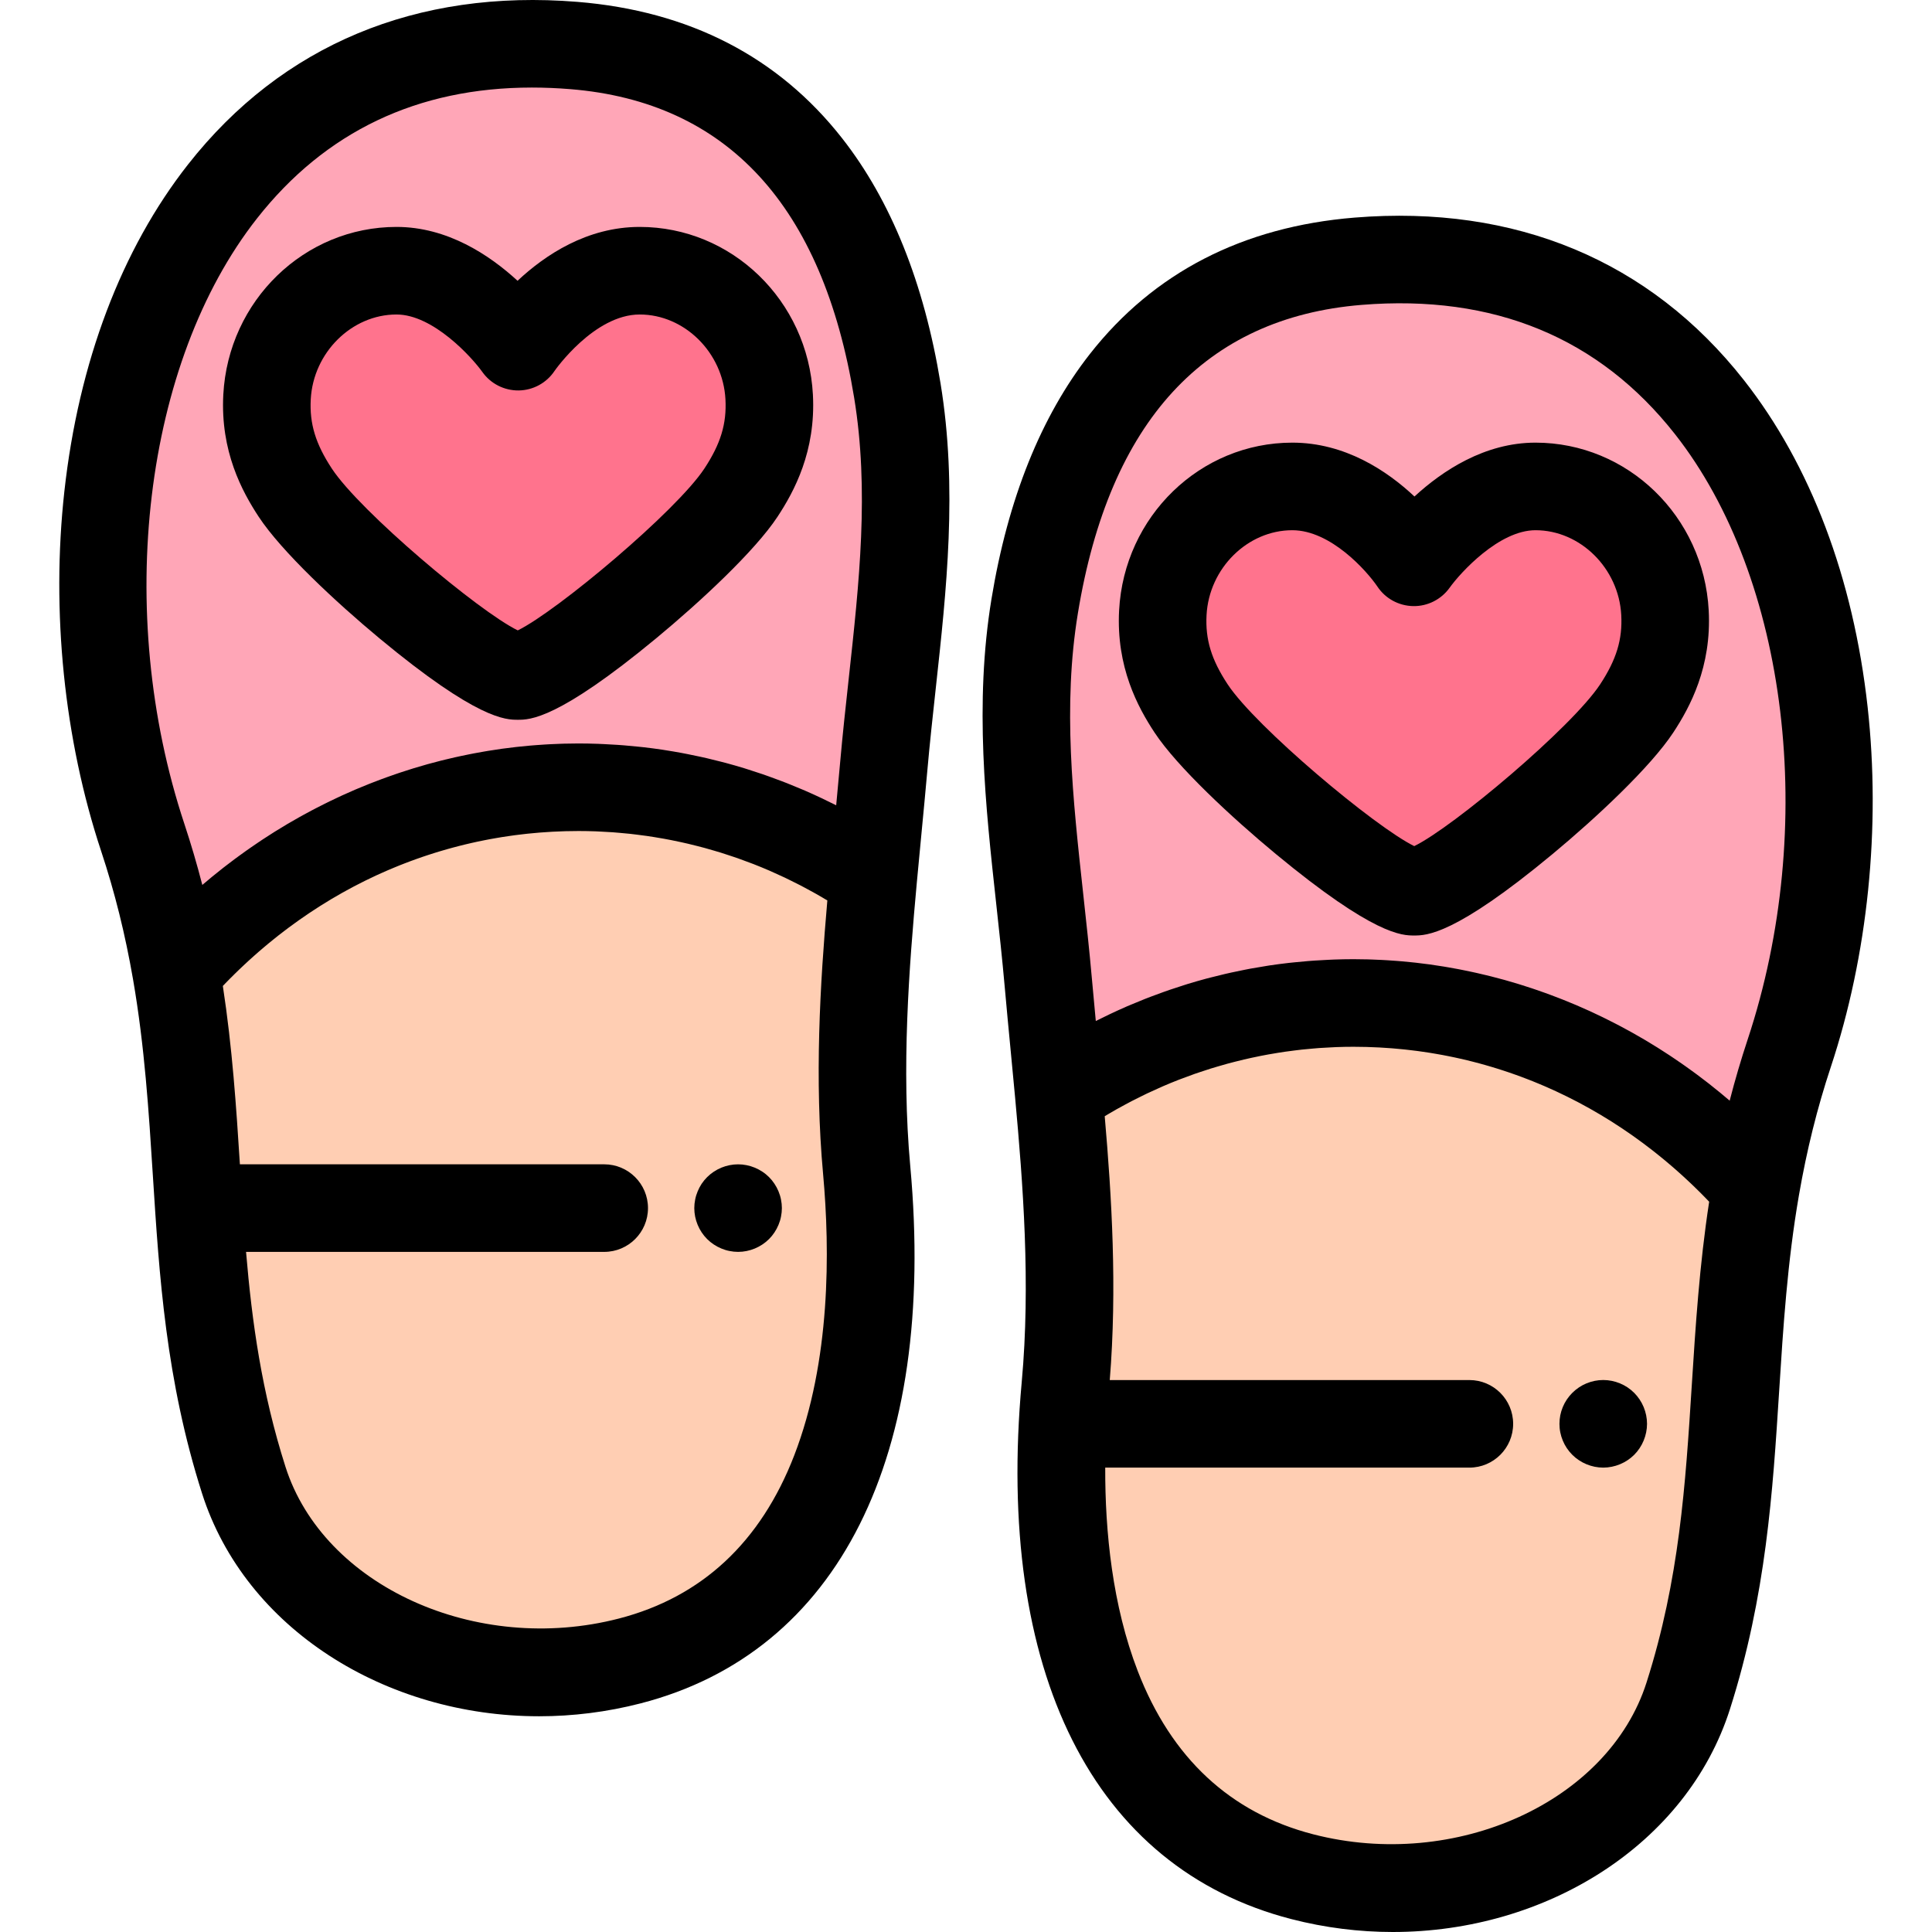 <?xml version="1.0" encoding="iso-8859-1"?>
<!-- Uploaded to: SVG Repo, www.svgrepo.com, Generator: SVG Repo Mixer Tools -->
<svg height="800px" width="800px" version="1.1" id="Layer_1" xmlns="http://www.w3.org/2000/svg" xmlns:xlink="http://www.w3.org/1999/xlink" 
	 viewBox="0 0 511.999 511.999" xml:space="preserve">
<path style="fill:#FFCEB3;" d="M358.688,265.804c-28.717,0-55.501,8.794-78.118,23.979c2.32,25.208,4.14,51.45,1.756,77.515
	c-4.929,53.888,6.348,115.464,62.772,130.039c44.01,11.368,90.302-10.31,102.297-47.908c15.12-47.394,9.833-88.052,17.912-134.69
	C438.574,284.612,400.696,265.804,358.688,265.804z"/>
<path style="fill:#FFA6B7;" d="M465.308,314.74c1.984-11.453,4.762-23.262,8.861-35.626c29.931-90.289-2.7-218.959-114.251-209.883
	c-57.767,4.701-78.835,49.413-85.723,91.436c-5.485,33.471,0.634,65.954,3.617,99.741c0.846,9.576,1.839,19.397,2.757,29.375
	c22.618-15.185,49.401-23.979,78.118-23.979C400.696,265.804,438.574,284.612,465.308,314.74z"/>
<path style="fill:#FF738D;" d="M406.921,128.91c-18.054,0-32.218,20.13-32.218,20.13s-13.361-20.13-32.226-20.13
	c-18.35,0-33.333,15.134-34.314,33.459c-0.552,10.352,2.785,18.23,7.487,25.366c9.396,14.256,50.473,48.577,59.113,48.577
	c8.819,0,49.53-34.195,58.989-48.577c4.711-7.168,8.039-15.014,7.485-25.366C440.256,144.044,425.272,128.91,406.921,128.91"/>
<path d="M374.763,247.915c-3.16,0-10.559,0-36.672-21.606c-11.607-9.603-26.142-23.103-32.131-32.189
	c-4.413-6.697-10.187-17.338-9.386-32.37c1.333-24.925,21.496-44.445,45.902-44.445c13.941,0,25.072,7.427,32.371,14.273
	c7.41-6.816,18.597-14.273,32.073-14.273c24.406,0,44.57,19.521,45.904,44.442c0.803,14.999-4.965,25.651-9.375,32.361
	c-6.039,9.182-20.499,22.672-32.019,32.235C385.448,247.915,377.96,247.915,374.763,247.915z M376.397,224.896L376.397,224.896
	L376.397,224.896z M342.476,140.514c-11.868,0-22.063,10.082-22.727,22.475c-0.346,6.49,1.274,11.811,5.589,18.359
	c7.431,11.277,39.058,37.803,49.45,42.881c10.305-5.013,41.801-31.52,49.268-42.872c4.318-6.57,5.939-11.893,5.592-18.37
	c-0.664-12.392-10.859-22.474-22.729-22.474c-9.677,0-19.926,11.285-22.751,15.239c-2.221,3.105-5.852,4.948-9.655,4.87
	c-3.815-0.067-7.369-1.987-9.478-5.166C362.241,151.332,352.681,140.514,342.476,140.514z"/>
<path d="M494.94,187.369c-3.785-34.192-15.119-64.146-32.781-86.625c-24.867-31.651-60.546-46.542-103.182-43.079
	c-29.623,2.41-53.22,14.566-70.132,36.126c-12.96,16.521-21.742,38.39-26.103,64.999c-4.543,27.717-1.583,54.743,1.281,80.879
	c0.78,7.125,1.586,14.493,2.229,21.76c0.496,5.606,1.04,11.297,1.591,17.054c0.392,4.089,0.788,8.212,1.17,12.363v0.001
	c2.098,22.82,4.138,49.346,1.755,75.393c-7.036,76.91,18.997,128.788,71.427,142.331c8.99,2.322,18.036,3.427,26.922,3.427
	c40.714,0,77.908-23.231,89.333-59.045c9.598-30.088,11.351-57.684,13.048-84.371c1.065-16.77,2.167-34.112,5.243-51.864
	c2.073-11.963,4.833-23.069,8.441-33.955C495.005,253.137,498.47,219.259,494.94,187.369z M285.647,162.543
	c8.336-50.86,33.642-78.364,75.212-81.746c35.012-2.847,62.94,8.687,83.051,34.285c29.983,38.164,37.896,104.115,19.243,160.381
	c-1.772,5.346-3.357,10.734-4.771,16.225c-0.614-0.527-1.236-1.041-1.856-1.557c-0.209-0.174-0.415-0.353-0.627-0.526
	c-0.996-0.819-1.999-1.626-3.012-2.418c-0.205-0.16-0.413-0.316-0.618-0.475c-0.803-0.623-1.609-1.239-2.424-1.845
	c-0.343-0.255-0.689-0.507-1.034-0.759c-0.689-0.505-1.382-1.005-2.078-1.499c-0.377-0.267-0.755-0.531-1.135-0.796
	c-0.693-0.482-1.39-0.956-2.09-1.426c-0.364-0.244-0.726-0.49-1.093-0.731c-0.795-0.525-1.596-1.039-2.4-1.548
	c-0.268-0.169-0.534-0.345-0.803-0.513c-1.076-0.673-2.158-1.332-3.248-1.979c-0.207-0.122-0.417-0.239-0.623-0.361
	c-0.882-0.516-1.767-1.027-2.659-1.526c-0.371-0.208-0.745-0.411-1.118-0.615c-0.739-0.406-1.481-0.808-2.226-1.201
	c-0.411-0.217-0.823-0.432-1.236-0.645c-0.731-0.378-1.464-0.75-2.201-1.115c-0.403-0.2-0.805-0.401-1.209-0.599
	c-0.819-0.398-1.643-0.787-2.468-1.171c-0.316-0.146-0.629-0.298-0.946-0.442c-1.142-0.521-2.288-1.029-3.442-1.522
	c-0.195-0.084-0.393-0.162-0.588-0.245c-0.958-0.405-1.921-0.802-2.886-1.187c-0.395-0.158-0.793-0.31-1.188-0.463
	c-0.778-0.303-1.556-0.601-2.338-0.891c-0.44-0.164-0.88-0.323-1.321-0.483c-0.761-0.274-1.526-0.542-2.291-0.804
	c-0.432-0.147-0.863-0.296-1.296-0.441c-0.84-0.28-1.683-0.548-2.526-0.812c-0.352-0.11-0.703-0.225-1.056-0.333
	c-1.194-0.364-2.392-0.717-3.594-1.053c-0.164-0.045-0.327-0.086-0.491-0.131c-1.042-0.287-2.086-0.563-3.134-0.827
	c-0.406-0.102-0.812-0.197-1.22-0.296c-0.815-0.198-1.629-0.392-2.447-0.577c-0.455-0.102-0.911-0.202-1.367-0.301
	c-0.79-0.171-1.582-0.335-2.375-0.493c-0.45-0.089-0.901-0.18-1.351-0.266c-0.854-0.162-1.71-0.314-2.567-0.461
	c-0.381-0.065-0.76-0.135-1.141-0.197c-1.234-0.202-2.468-0.391-3.706-0.563c-0.1-0.014-0.2-0.024-0.301-0.038
	c-1.138-0.155-2.28-0.296-3.423-0.425c-0.412-0.046-0.824-0.086-1.237-0.128c-0.841-0.088-1.683-0.171-2.525-0.244
	c-0.465-0.041-0.932-0.077-1.398-0.113c-0.807-0.063-1.613-0.118-2.421-0.167c-0.466-0.029-0.933-0.057-1.401-0.081
	c-0.856-0.044-1.713-0.078-2.57-0.107c-0.405-0.014-0.809-0.031-1.213-0.042c-1.257-0.033-2.515-0.052-3.774-0.052
	c-1.712,0-3.42,0.037-5.126,0.096c-0.531,0.019-1.062,0.048-1.592,0.071c-1.2,0.053-2.399,0.12-3.594,0.202
	c-0.585,0.041-1.169,0.082-1.752,0.13c-1.221,0.097-2.439,0.214-3.655,0.341c-0.492,0.051-0.986,0.096-1.478,0.153
	c-1.683,0.194-3.361,0.411-5.033,0.66c-0.247,0.037-0.492,0.084-0.739,0.121c-1.433,0.222-2.863,0.463-4.288,0.725
	c-0.549,0.101-1.094,0.212-1.642,0.319c-1.149,0.225-2.294,0.462-3.437,0.715c-0.571,0.125-1.142,0.252-1.712,0.385
	c-1.225,0.285-2.447,0.588-3.666,0.905c-0.433,0.113-0.867,0.217-1.298,0.332c-1.628,0.437-3.25,0.902-4.865,1.395
	c-0.36,0.11-0.717,0.231-1.076,0.343c-1.266,0.397-2.529,0.808-3.785,1.238c-0.543,0.186-1.083,0.379-1.623,0.572
	c-1.105,0.392-2.205,0.798-3.301,1.216c-0.533,0.203-1.065,0.405-1.597,0.615c-1.257,0.497-2.508,1.012-3.753,1.543
	c-0.327,0.139-0.658,0.27-0.985,0.412c-1.562,0.678-3.115,1.386-4.657,2.118c-0.391,0.186-0.779,0.383-1.169,0.572
	c-0.822,0.398-1.645,0.79-2.461,1.205c-0.357-3.764-0.706-7.498-1.033-11.195c-0.663-7.51-1.483-15.001-2.277-22.245
	C284.278,211.423,281.617,187.132,285.647,162.543z M436.34,445.903c-10.069,31.558-50.52,49.971-88.34,40.2
	c-21.944-5.668-37.579-20.211-46.473-43.224c-6.728-17.408-8.683-36.895-8.631-53.945h96.499c6.408,0,11.604-5.196,11.604-11.604
	c0-6.408-5.196-11.604-11.604-11.604h-95.298c1.981-24.381,0.525-48.506-1.337-69.916c0.463-0.277,0.925-0.556,1.39-0.827
	c0.565-0.33,1.13-0.66,1.699-0.982c0.79-0.444,1.586-0.875,2.384-1.303c0.552-0.296,1.102-0.598,1.658-0.885
	c0.849-0.44,1.706-0.861,2.562-1.281c0.513-0.252,1.022-0.512,1.539-0.757c1.006-0.478,2.021-0.932,3.038-1.383
	c0.372-0.165,0.742-0.341,1.115-0.502c1.394-0.602,2.797-1.18,4.209-1.731c0.31-0.121,0.624-0.23,0.935-0.348
	c1.105-0.422,2.212-0.837,3.326-1.228c0.519-0.182,1.043-0.348,1.563-0.523c0.912-0.306,1.824-0.613,2.743-0.898
	c0.587-0.182,1.179-0.352,1.768-0.526c0.861-0.254,1.722-0.507,2.588-0.743c0.62-0.169,1.242-0.326,1.862-0.486
	c0.844-0.216,1.687-0.428,2.534-0.627c0.638-0.15,1.278-0.291,1.918-0.432c0.841-0.185,1.684-0.36,2.527-0.527
	c0.644-0.126,1.289-0.249,1.934-0.367c0.851-0.153,1.702-0.297,2.556-0.434c0.643-0.103,1.287-0.205,1.932-0.298
	c0.87-0.125,1.744-0.237,2.618-0.344c0.629-0.078,1.258-0.159,1.888-0.226c0.911-0.099,1.825-0.178,2.74-0.256
	c0.596-0.051,1.193-0.11,1.791-0.153c1.008-0.073,2.018-0.122,3.029-0.169c0.506-0.024,1.01-0.06,1.516-0.078
	c1.518-0.055,3.038-0.085,4.56-0.085c1.142,0,2.28,0.016,3.416,0.046c0.382,0.009,0.761,0.03,1.143,0.044
	c0.754,0.026,1.509,0.051,2.26,0.091c0.449,0.024,0.897,0.058,1.346,0.086c0.681,0.043,1.362,0.084,2.04,0.137
	c0.479,0.038,0.955,0.086,1.433,0.129c0.645,0.058,1.289,0.115,1.932,0.182c0.495,0.052,0.99,0.114,1.484,0.172
	c0.623,0.073,1.245,0.145,1.866,0.226c0.502,0.066,1.004,0.142,1.505,0.214c0.608,0.088,1.216,0.175,1.822,0.272
	c0.508,0.081,1.014,0.169,1.521,0.256c0.596,0.102,1.194,0.205,1.788,0.316c0.508,0.095,1.014,0.195,1.521,0.296
	c0.589,0.117,1.179,0.237,1.767,0.362c0.507,0.108,1.012,0.222,1.517,0.337c0.583,0.132,1.165,0.266,1.746,0.407
	c0.506,0.122,1.011,0.248,1.514,0.377c0.577,0.146,1.152,0.297,1.727,0.451c0.502,0.136,1.004,0.275,1.504,0.417
	c0.572,0.161,1.142,0.327,1.71,0.498c0.499,0.149,0.997,0.299,1.493,0.455c0.566,0.176,1.13,0.359,1.694,0.543
	c0.497,0.162,0.992,0.326,1.487,0.494c0.559,0.191,1.117,0.388,1.674,0.587c0.491,0.175,0.982,0.35,1.47,0.531
	c0.558,0.207,1.114,0.421,1.669,0.636c0.483,0.187,0.967,0.372,1.447,0.565c0.557,0.224,1.112,0.455,1.665,0.686
	c0.473,0.197,0.948,0.393,1.42,0.598c0.557,0.241,1.111,0.49,1.665,0.739c0.464,0.208,0.928,0.413,1.39,0.627
	c0.558,0.259,1.112,0.527,1.665,0.794c0.453,0.218,0.906,0.432,1.358,0.653c0.567,0.281,1.13,0.573,1.694,0.863
	c0.431,0.22,0.862,0.436,1.29,0.663c0.596,0.314,1.187,0.642,1.78,0.967c0.391,0.215,0.784,0.422,1.173,0.641
	c0.718,0.403,1.43,0.819,2.14,1.237c0.256,0.151,0.516,0.295,0.773,0.448c0.961,0.573,1.915,1.159,2.864,1.757
	c0.324,0.204,0.643,0.419,0.965,0.627c0.625,0.403,1.252,0.804,1.873,1.218c0.396,0.265,0.786,0.537,1.179,0.806
	c0.541,0.37,1.084,0.737,1.621,1.115c0.415,0.292,0.825,0.595,1.237,0.894c0.508,0.368,1.019,0.732,1.522,1.108
	c0.421,0.313,0.837,0.635,1.256,0.954c0.489,0.373,0.978,0.744,1.463,1.123c0.424,0.332,0.842,0.673,1.264,1.011
	c0.471,0.378,0.942,0.755,1.41,1.141c0.424,0.349,0.842,0.706,1.263,1.061c0.458,0.388,0.918,0.775,1.372,1.171
	c0.419,0.363,0.834,0.735,1.25,1.104c0.447,0.397,0.892,0.796,1.336,1.2c0.417,0.381,0.831,0.767,1.244,1.153
	c0.434,0.406,0.867,0.813,1.296,1.225c0.412,0.396,0.82,0.795,1.229,1.196c0.424,0.417,0.847,0.836,1.266,1.259
	c0.406,0.41,0.809,0.822,1.211,1.237c0.209,0.216,0.415,0.434,0.623,0.652c-2.589,16.9-3.614,33.018-4.607,48.654
	C446.657,393.559,445.07,418.541,436.34,445.903z"/>
<path d="M424.877,388.934c-0.754,0-1.521-0.08-2.276-0.231c-0.731-0.151-1.462-0.371-2.169-0.661c-0.697-0.29-1.37-0.65-1.997-1.068
	c-0.638-0.418-1.23-0.905-1.764-1.439s-1.021-1.126-1.451-1.764c-0.418-0.627-0.777-1.3-1.068-2.008
	c-0.29-0.696-0.511-1.426-0.661-2.17c-0.151-0.743-0.219-1.509-0.219-2.263c0-0.753,0.07-1.52,0.219-2.274
	c0.151-0.731,0.371-1.462,0.661-2.169c0.29-0.697,0.65-1.37,1.068-1.997c0.429-0.638,0.917-1.23,1.451-1.764
	s1.126-1.021,1.764-1.451c0.627-0.418,1.3-0.777,1.997-1.068c0.707-0.29,1.438-0.511,2.169-0.661c1.497-0.302,3.04-0.302,4.537,0
	c0.744,0.151,1.475,0.371,2.17,0.661c0.708,0.29,1.381,0.65,2.008,1.068c0.638,0.429,1.23,0.917,1.764,1.451
	s1.021,1.126,1.439,1.764c0.418,0.627,0.777,1.3,1.068,1.997c0.29,0.707,0.511,1.438,0.661,2.169
	c0.151,0.754,0.232,1.521,0.232,2.274c0,0.754-0.081,1.521-0.232,2.263c-0.151,0.744-0.371,1.475-0.661,2.17
	c-0.29,0.708-0.65,1.381-1.068,2.008c-0.418,0.638-0.905,1.23-1.439,1.764s-1.126,1.021-1.764,1.439
	c-0.627,0.418-1.3,0.778-2.008,1.068c-0.696,0.29-1.426,0.511-2.17,0.661C426.397,388.854,425.632,388.934,424.877,388.934z"/>
<path style="fill:#FFCEB3;" d="M153.313,208.634c28.717,0,55.501,8.794,78.118,23.979c-2.32,25.208-4.14,51.45-1.756,77.515
	c4.929,53.888-6.348,115.464-62.772,130.039c-44.01,11.368-90.302-10.31-102.297-47.908c-15.12-47.394-9.833-88.052-17.912-134.69
	C73.428,227.441,111.306,208.634,153.313,208.634z"/>
<path style="fill:#FFA6B7;" d="M46.693,257.569c-1.984-11.453-4.762-23.262-8.861-35.626C7.901,131.653,40.532,2.983,152.083,12.06
	c57.767,4.701,78.835,49.413,85.723,91.436c5.485,33.471-0.634,65.954-3.617,99.741c-0.846,9.576-1.839,19.397-2.757,29.375
	c-22.618-15.185-49.401-23.979-78.118-23.979C111.306,208.634,73.428,227.441,46.693,257.569z"/>
<path style="fill:#FF738D;" d="M105.081,71.739c18.054,0,32.218,20.13,32.218,20.13s13.361-20.13,32.226-20.13
	c18.349,0,33.333,15.134,34.314,33.459c0.552,10.352-2.785,18.23-7.487,25.366c-9.396,14.256-50.473,48.577-59.113,48.577
	c-8.819,0-49.531-34.195-58.989-48.577c-4.711-7.168-8.039-15.014-7.485-25.366C71.745,86.874,86.73,71.739,105.081,71.739"/>
<path d="M137.238,190.746c-3.197,0-10.684,0-36.667-21.572c-11.52-9.563-25.98-23.053-32.016-32.232
	c-4.412-6.712-10.18-17.366-9.377-32.364c1.333-24.921,21.497-44.442,45.904-44.442c13.475,0,24.661,7.457,32.073,14.273
	c7.299-6.845,18.43-14.273,32.371-14.273c24.405,0,44.568,19.521,45.902,44.443c0.802,15.031-4.972,25.673-9.384,32.371
	c-5.99,9.088-20.526,22.588-32.132,32.19C147.796,190.746,140.397,190.746,137.238,190.746z M135.604,167.726L135.604,167.726
	L135.604,167.726z M105.081,83.344c-11.869,0-22.066,10.082-22.728,22.474c-0.347,6.476,1.274,11.799,5.594,18.373
	c7.465,11.349,38.961,37.855,49.266,42.868c10.394-5.078,42.018-31.604,49.45-42.881c4.316-6.551,5.934-11.87,5.587-18.361
	c-0.663-12.391-10.858-22.473-22.726-22.473c-12.096,0-22.459,14.793-22.558,14.943c-2.119,3.192-5.678,5.134-9.51,5.186
	c-3.843,0.038-7.443-1.791-9.648-4.925C125.006,94.629,114.757,83.344,105.081,83.344z"/>
<path d="M249.256,101.619c-4.361-26.609-13.143-48.477-26.103-64.999c-16.912-21.562-40.507-33.716-70.13-36.126
	C110.39-2.979,74.709,11.921,49.841,43.571C32.181,66.05,20.844,96.006,17.059,130.197c-3.53,31.89-0.065,65.77,9.757,95.396
	c3.608,10.882,6.37,21.99,8.442,33.956c3.075,17.753,4.178,35.095,5.243,51.864c1.695,26.687,3.449,54.284,13.048,84.371
	c11.427,35.817,48.618,59.044,89.335,59.044c8.882,0,17.933-1.105,26.92-3.426c52.429-13.543,78.462-65.421,71.427-142.332
	c-2.385-26.055-0.343-52.579,1.756-75.395c0.385-4.188,0.784-8.349,1.18-12.477c0.548-5.719,1.09-11.371,1.582-16.941
	c0.642-7.268,1.448-14.635,2.228-21.761C250.839,156.361,253.799,129.335,249.256,101.619z M68.091,57.909
	c18.119-23.061,42.588-34.706,72.853-34.706c3.328,0,6.73,0.14,10.198,0.422c41.572,3.383,66.877,30.886,75.212,81.746
	c4.03,24.587,1.369,48.879-1.447,74.598c-0.794,7.243-1.614,14.735-2.277,22.245c-0.326,3.698-0.675,7.431-1.033,11.196
	c-0.804-0.408-1.618-0.795-2.429-1.188c-0.404-0.195-0.804-0.399-1.209-0.592c-1.538-0.73-3.084-1.434-4.642-2.111
	c-0.337-0.146-0.677-0.281-1.013-0.425c-1.237-0.527-2.479-1.04-3.727-1.532c-0.533-0.21-1.069-0.413-1.604-0.617
	c-1.095-0.418-2.193-0.823-3.297-1.215c-0.541-0.193-1.082-0.385-1.625-0.572c-1.257-0.431-2.52-0.842-3.788-1.239
	c-0.359-0.113-0.715-0.233-1.073-0.342c-1.614-0.492-3.238-0.956-4.867-1.395c-0.428-0.116-0.86-0.218-1.29-0.331
	c-1.222-0.317-2.446-0.622-3.675-0.907c-0.567-0.132-1.136-0.258-1.705-0.383c-1.147-0.253-2.295-0.491-3.446-0.716
	c-0.544-0.107-1.087-0.217-1.633-0.317c-1.431-0.263-2.865-0.506-4.303-0.729c-0.241-0.037-0.483-0.082-0.724-0.118
	c-1.673-0.251-3.354-0.468-5.036-0.661c-0.49-0.057-0.982-0.101-1.473-0.153c-1.218-0.128-2.438-0.244-3.66-0.342
	c-0.583-0.046-1.166-0.089-1.75-0.129c-1.196-0.082-2.396-0.147-3.596-0.202c-0.53-0.024-1.061-0.052-1.591-0.071
	c-1.706-0.058-3.414-0.096-5.126-0.096c-1.259,0-2.517,0.02-3.774,0.052c-0.405,0.01-0.809,0.028-1.213,0.042
	c-0.858,0.029-1.714,0.063-2.57,0.107c-0.469,0.024-0.936,0.052-1.405,0.081c-0.805,0.049-1.61,0.104-2.414,0.167
	c-0.468,0.036-0.935,0.073-1.402,0.113c-0.842,0.073-1.684,0.157-2.524,0.244c-0.413,0.043-0.827,0.082-1.239,0.129
	c-1.138,0.129-2.274,0.269-3.408,0.424c-0.104,0.014-0.21,0.026-0.314,0.039c-1.237,0.171-2.469,0.361-3.701,0.562
	c-0.388,0.064-0.775,0.135-1.163,0.201c-0.848,0.145-1.695,0.296-2.54,0.456c-0.46,0.087-0.919,0.179-1.377,0.27
	c-0.783,0.157-1.565,0.318-2.345,0.486c-0.464,0.1-0.927,0.201-1.39,0.305c-0.805,0.182-1.608,0.372-2.41,0.567
	c-0.42,0.102-0.84,0.201-1.259,0.306c-1.023,0.259-2.044,0.529-3.061,0.808c-0.186,0.051-0.374,0.097-0.559,0.15
	c-1.195,0.333-2.386,0.684-3.573,1.046c-0.375,0.115-0.747,0.236-1.121,0.353c-0.822,0.258-1.641,0.52-2.458,0.791
	c-0.448,0.149-0.895,0.303-1.343,0.457c-0.748,0.256-1.495,0.518-2.24,0.787c-0.456,0.165-0.911,0.33-1.366,0.498
	c-0.76,0.282-1.518,0.572-2.273,0.867c-0.417,0.162-0.834,0.321-1.25,0.487c-0.918,0.367-1.831,0.745-2.743,1.129
	c-0.244,0.102-0.49,0.201-0.733,0.304c-1.14,0.487-2.273,0.991-3.402,1.506c-0.35,0.16-0.699,0.327-1.048,0.49
	c-0.789,0.367-1.576,0.738-2.359,1.119c-0.429,0.209-0.856,0.422-1.283,0.635c-0.708,0.353-1.415,0.709-2.118,1.073
	c-0.436,0.225-0.871,0.453-1.307,0.681c-0.713,0.377-1.422,0.761-2.128,1.149c-0.404,0.222-0.808,0.441-1.209,0.666
	c-0.833,0.466-1.662,0.945-2.487,1.426c-0.263,0.154-0.529,0.303-0.791,0.458c-1.073,0.636-2.14,1.286-3.2,1.948
	c-0.313,0.195-0.622,0.398-0.933,0.596c-0.757,0.48-1.511,0.964-2.259,1.457c-0.398,0.262-0.793,0.529-1.187,0.795
	c-0.666,0.448-1.329,0.899-1.989,1.358c-0.406,0.282-0.811,0.565-1.215,0.851c-0.659,0.466-1.314,0.941-1.967,1.418
	c-0.382,0.28-0.764,0.556-1.143,0.839c-0.75,0.559-1.495,1.128-2.236,1.701c-0.266,0.205-0.534,0.406-0.798,0.613
	c-0.992,0.777-1.977,1.569-2.953,2.372c-0.273,0.223-0.54,0.454-0.81,0.68c-0.569,0.473-1.14,0.945-1.702,1.427
	c-1.415-5.492-3-10.881-4.772-16.226C30.194,162.024,38.108,96.072,68.091,57.909z M210.473,385.707
	c-8.894,23.014-24.529,37.556-46.473,43.225c-37.816,9.773-78.272-8.642-88.34-40.199c-6.3-19.748-8.874-38.257-10.454-56.971
	h94.914c6.409,0,11.604-5.196,11.604-11.604c0-6.408-5.195-11.604-11.604-11.604H63.575c-0.968-15.203-2.005-30.863-4.519-47.264
	c0.222-0.232,0.442-0.465,0.666-0.696c0.376-0.388,0.752-0.773,1.131-1.156c0.447-0.45,0.897-0.896,1.348-1.34
	c0.383-0.376,0.766-0.75,1.152-1.121c0.457-0.439,0.917-0.871,1.379-1.303c0.388-0.363,0.775-0.724,1.166-1.082
	c0.468-0.427,0.939-0.847,1.411-1.267c0.393-0.349,0.786-0.7,1.181-1.043c0.479-0.415,0.963-0.825,1.447-1.234
	c0.395-0.334,0.789-0.67,1.187-0.998c0.494-0.408,0.992-0.808,1.491-1.208c0.395-0.317,0.788-0.636,1.186-0.948
	c0.515-0.404,1.035-0.798,1.555-1.194c0.388-0.295,0.774-0.594,1.164-0.884c0.542-0.404,1.088-0.796,1.635-1.189
	c0.376-0.27,0.75-0.547,1.128-0.813c0.583-0.411,1.172-0.81,1.76-1.212c0.348-0.237,0.693-0.48,1.042-0.714
	c0.689-0.46,1.386-0.907,2.081-1.354c0.254-0.162,0.505-0.332,0.759-0.492c0.955-0.603,1.916-1.193,2.882-1.77
	c0.179-0.106,0.36-0.207,0.538-0.312c0.789-0.465,1.581-0.926,2.378-1.374c0.346-0.194,0.696-0.379,1.044-0.571
	c0.635-0.348,1.268-0.699,1.909-1.036c0.399-0.211,0.803-0.412,1.205-0.619c0.593-0.305,1.185-0.612,1.782-0.907
	c0.429-0.212,0.862-0.415,1.293-0.623c0.574-0.276,1.149-0.555,1.727-0.823c0.448-0.208,0.899-0.406,1.35-0.608
	c0.567-0.254,1.134-0.509,1.705-0.755c0.461-0.2,0.925-0.39,1.388-0.584c0.565-0.236,1.13-0.472,1.699-0.7
	c0.471-0.189,0.943-0.37,1.417-0.554c0.565-0.218,1.13-0.436,1.698-0.646c0.482-0.179,0.964-0.352,1.447-0.523
	c0.565-0.202,1.131-0.402,1.7-0.595c0.486-0.166,0.975-0.327,1.463-0.486c0.57-0.187,1.141-0.37,1.714-0.549
	c0.492-0.153,0.986-0.303,1.481-0.451c0.573-0.171,1.148-0.339,1.722-0.501c0.497-0.14,0.994-0.279,1.493-0.413
	c0.579-0.157,1.159-0.308,1.741-0.456c0.499-0.126,0.998-0.253,1.499-0.374c0.586-0.142,1.172-0.277,1.76-0.411
	c0.501-0.114,1.003-0.226,1.506-0.334c0.591-0.126,1.182-0.245,1.775-0.363c0.504-0.101,1.008-0.201,1.514-0.295
	c0.596-0.111,1.196-0.215,1.795-0.317c0.505-0.087,1.01-0.174,1.516-0.255c0.608-0.096,1.217-0.184,1.827-0.273
	c0.5-0.072,0.999-0.146,1.5-0.214c0.622-0.082,1.246-0.154,1.871-0.227c0.493-0.058,0.985-0.12,1.48-0.171
	c0.644-0.068,1.29-0.124,1.937-0.182c0.477-0.043,0.952-0.091,1.43-0.129c0.679-0.053,1.361-0.094,2.042-0.137
	c0.448-0.028,0.895-0.063,1.344-0.086c0.752-0.039,1.506-0.065,2.261-0.091c0.381-0.014,0.761-0.034,1.143-0.044
	c1.136-0.03,2.276-0.046,3.416-0.046c1.522,0,3.043,0.03,4.56,0.085c0.506,0.019,1.01,0.053,1.516,0.078
	c1.011,0.049,2.023,0.097,3.03,0.171c0.598,0.043,1.193,0.101,1.789,0.153c0.914,0.078,1.83,0.158,2.742,0.256
	c0.63,0.068,1.258,0.149,1.886,0.226c0.875,0.108,1.749,0.218,2.62,0.345c0.644,0.093,1.287,0.195,1.93,0.298
	c0.854,0.137,1.707,0.28,2.559,0.434c0.645,0.117,1.289,0.24,1.933,0.366c0.845,0.167,1.687,0.342,2.529,0.527
	c0.641,0.14,1.28,0.282,1.918,0.432c0.847,0.198,1.691,0.411,2.533,0.627c0.622,0.159,1.245,0.317,1.865,0.486
	c0.865,0.236,1.724,0.487,2.584,0.742c0.592,0.174,1.185,0.343,1.773,0.527c0.914,0.285,1.824,0.589,2.733,0.895
	c0.525,0.176,1.051,0.343,1.575,0.527c1.104,0.386,2.2,0.798,3.294,1.215c0.321,0.123,0.646,0.236,0.968,0.361
	c1.409,0.551,2.809,1.128,4.202,1.729c0.389,0.168,0.772,0.35,1.159,0.522c1.001,0.444,2.002,0.892,2.993,1.362
	c0.526,0.249,1.046,0.514,1.568,0.772c0.847,0.415,1.693,0.831,2.532,1.266c0.564,0.291,1.121,0.596,1.681,0.897
	c0.789,0.424,1.577,0.848,2.359,1.289c0.577,0.325,1.148,0.659,1.721,0.993c0.461,0.269,0.919,0.544,1.376,0.819
	c-1.929,22.177-3.434,47.266-1.121,72.548C219.966,331.376,220.14,360.695,210.473,385.707z"/>
<path d="M195.6,331.76c-0.754,0-1.52-0.081-2.263-0.232c-0.743-0.139-1.474-0.371-2.17-0.661c-0.708-0.29-1.381-0.65-2.008-1.068
	c-0.638-0.417-1.23-0.904-1.764-1.438c-2.158-2.158-3.4-5.152-3.4-8.204c0-0.754,0.081-1.52,0.232-2.263
	c0.139-0.743,0.371-1.474,0.661-2.17c0.29-0.707,0.638-1.38,1.056-2.006c0.429-0.638,0.917-1.231,1.451-1.765
	c0.534-0.534,1.126-1.021,1.764-1.438c0.627-0.418,1.3-0.779,1.996-1.069c0.708-0.29,1.439-0.509,2.182-0.66
	c1.497-0.302,3.04-0.302,4.526,0c0.743,0.151,1.474,0.37,2.17,0.66c0.708,0.29,1.381,0.651,2.008,1.069
	c0.638,0.417,1.23,0.904,1.764,1.438c0.534,0.534,1.021,1.127,1.439,1.765c0.418,0.627,0.777,1.3,1.068,2.006
	c0.29,0.697,0.522,1.427,0.661,2.17c0.151,0.744,0.232,1.509,0.232,2.263s-0.081,1.52-0.232,2.263
	c-0.139,0.743-0.371,1.474-0.661,2.17c-0.29,0.707-0.65,1.38-1.068,2.006c-0.418,0.638-0.905,1.231-1.439,1.765
	C201.646,330.518,198.652,331.76,195.6,331.76z"/>
</svg>